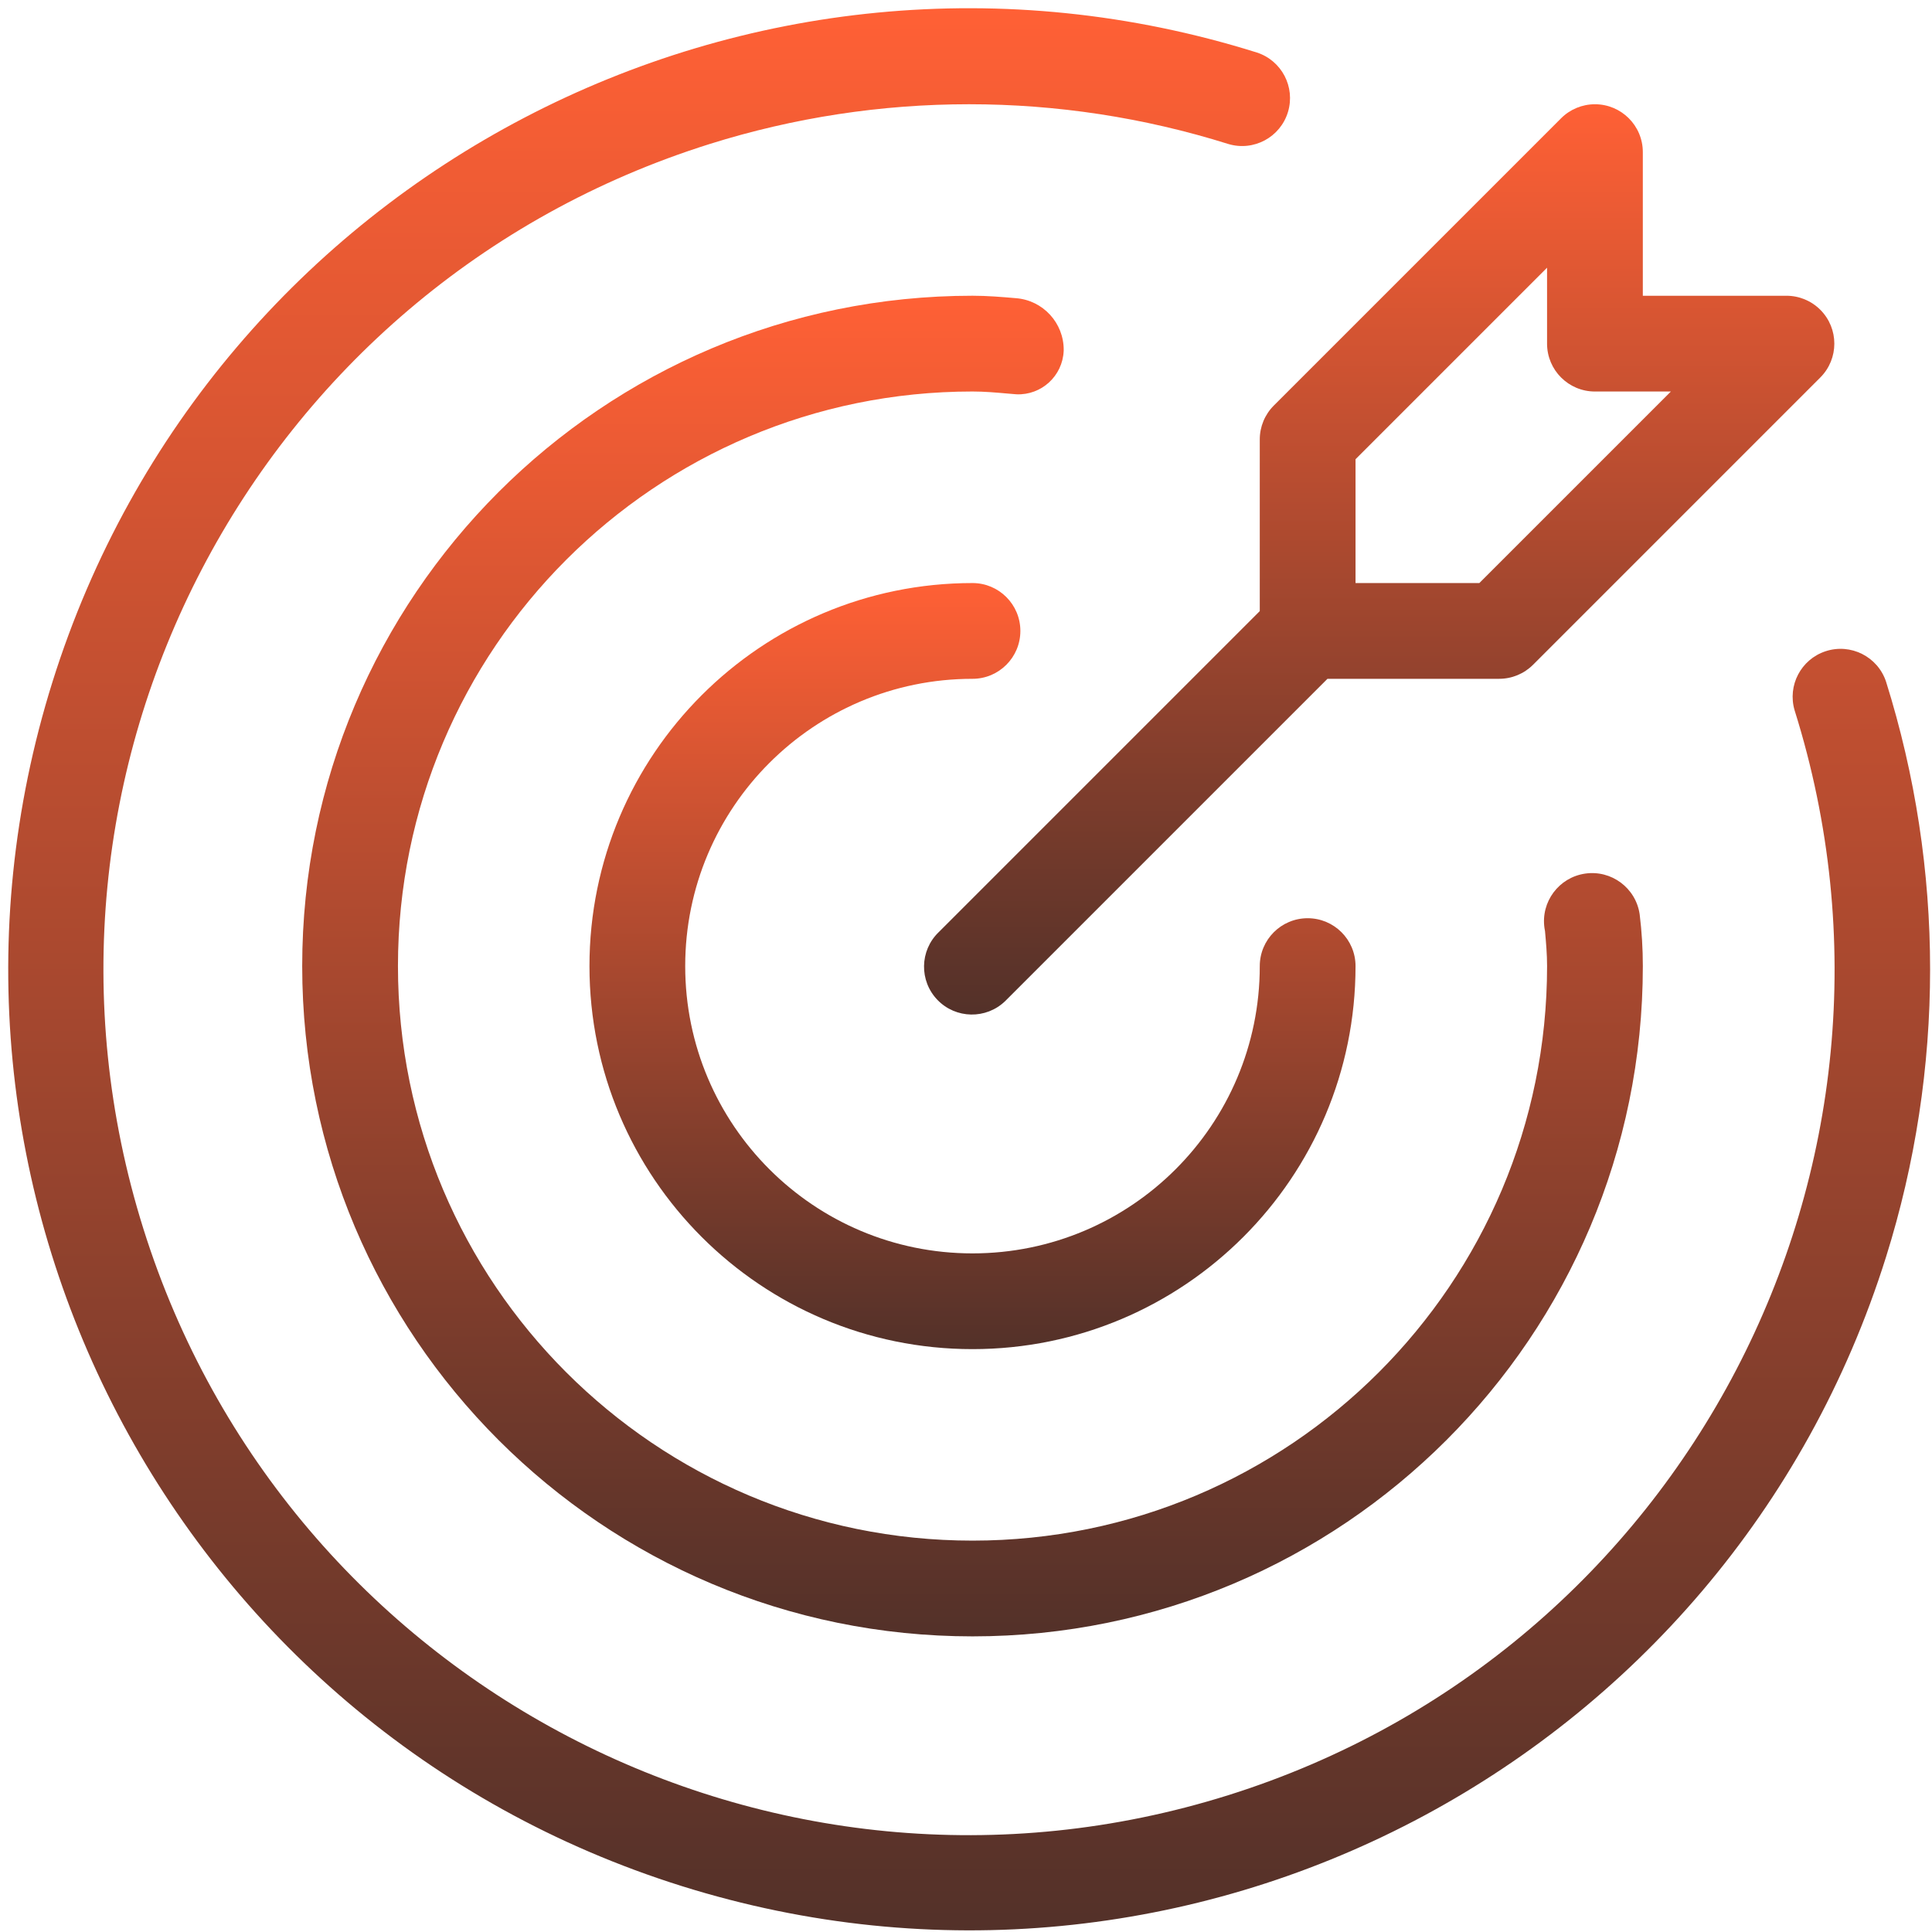 <svg width="196" height="196" viewBox="0 0 196 196" fill="none" xmlns="http://www.w3.org/2000/svg">
<g clip-path="url(#clip0_2428_24821)">
<path d="M98.659 68.865C101.343 68.865 103.516 66.69 103.516 64.008C103.516 61.325 101.343 59.15 98.659 59.15C77.198 59.15 59.801 76.548 59.801 98.01C59.801 119.47 77.198 136.868 98.659 136.868C120.121 136.868 137.518 119.47 137.518 98.01C137.518 95.326 135.343 93.153 132.661 93.153C129.978 93.153 127.803 95.326 127.803 98.01C127.803 114.106 114.756 127.155 98.659 127.155C82.563 127.155 69.514 114.106 69.514 98.01C69.514 81.913 82.563 68.865 98.659 68.865Z" fill="url(#paint0_linear_2428_24821)"/>
<path d="M191.339 69.158C190.496 66.61 187.746 65.228 185.196 66.071C182.706 66.895 181.319 69.546 182.062 72.062C196.588 118.32 170.865 167.595 124.607 182.121C78.351 196.648 29.076 170.925 14.549 124.667C0.022 78.409 25.746 29.134 72.002 14.607C89.126 9.231 107.485 9.231 124.607 14.607C127.178 15.383 129.89 13.928 130.665 11.357C131.428 8.825 130.028 6.148 127.513 5.33C76.149 -10.785 21.445 17.79 5.33 69.155C-10.785 120.519 17.791 175.223 69.155 191.338C120.52 207.453 175.223 178.878 191.338 127.513C197.298 108.517 197.298 88.153 191.339 69.158Z" fill="url(#paint1_linear_2428_24821)"/>
<path d="M107.912 35.533C107.937 32.768 105.812 30.456 103.054 30.249C101.604 30.125 100.152 30.002 98.662 30.002C61.105 30.002 30.658 60.448 30.658 98.006C30.658 135.562 61.105 166.009 98.662 166.009C136.219 166.009 166.665 135.562 166.665 98.006C166.665 96.249 166.558 94.494 166.342 92.75C165.954 90.084 163.478 88.238 160.812 88.626C158.146 89.013 156.3 91.49 156.687 94.156C156.702 94.257 156.72 94.357 156.74 94.458C156.846 95.635 156.95 96.801 156.95 98.003C156.952 130.196 130.855 156.292 98.664 156.295C66.471 156.297 40.375 130.199 40.373 98.008C40.372 65.816 66.466 39.718 98.659 39.717H98.661C99.866 39.717 101.034 39.821 102.208 39.925L103.118 40.001C105.656 40.11 107.801 38.14 107.909 35.602C107.91 35.578 107.91 35.556 107.912 35.533Z" fill="url(#paint2_linear_2428_24821)"/>
<path d="M127.803 44.577V61.995L95.225 94.573C93.296 96.438 93.242 99.513 95.106 101.442C96.97 103.372 100.045 103.425 101.975 101.561C102.015 101.523 102.055 101.482 102.094 101.442L134.672 68.864H152.091C153.379 68.864 154.614 68.352 155.526 67.44L184.669 38.296C186.566 36.399 186.566 33.324 184.669 31.427C183.758 30.516 182.524 30.004 181.235 30.004H166.663V15.432C166.663 12.75 164.488 10.575 161.804 10.576C160.517 10.576 159.282 11.088 158.372 11.998L129.227 41.143C128.315 42.054 127.803 43.288 127.803 44.577ZM137.518 46.588L156.948 27.158V34.862C156.948 37.544 159.123 39.719 161.805 39.719H169.509L150.079 59.149H137.518V46.588Z" fill="url(#paint3_linear_2428_24821)"/>
</g>
<defs>
<linearGradient id="paint0_linear_2428_24821" x1="98.659" y1="59.15" x2="98.659" y2="136.868" gradientUnits="userSpaceOnUse">
<stop stop-color="#FF6035"/>
<stop offset="1" stop-color="#533129"/>
</linearGradient>
<linearGradient id="paint1_linear_2428_24821" x1="98.321" y1="0.834" x2="98.321" y2="195.834" gradientUnits="userSpaceOnUse">
<stop stop-color="#FF6035"/>
<stop offset="1" stop-color="#533129"/>
</linearGradient>
<linearGradient id="paint2_linear_2428_24821" x1="98.662" y1="30.002" x2="98.662" y2="166.009" gradientUnits="userSpaceOnUse">
<stop stop-color="#FF6035"/>
<stop offset="1" stop-color="#533129"/>
</linearGradient>
<linearGradient id="paint3_linear_2428_24821" x1="139.917" y1="10.576" x2="139.917" y2="102.925" gradientUnits="userSpaceOnUse">
<stop stop-color="#FF6035"/>
<stop offset="1" stop-color="#533129"/>
</linearGradient>
<clipPath id="clip0_2428_24821">
<rect width="195" height="195" fill="white" transform="translate(0.834 0.834)"/>
</clipPath>
</defs>
</svg>
